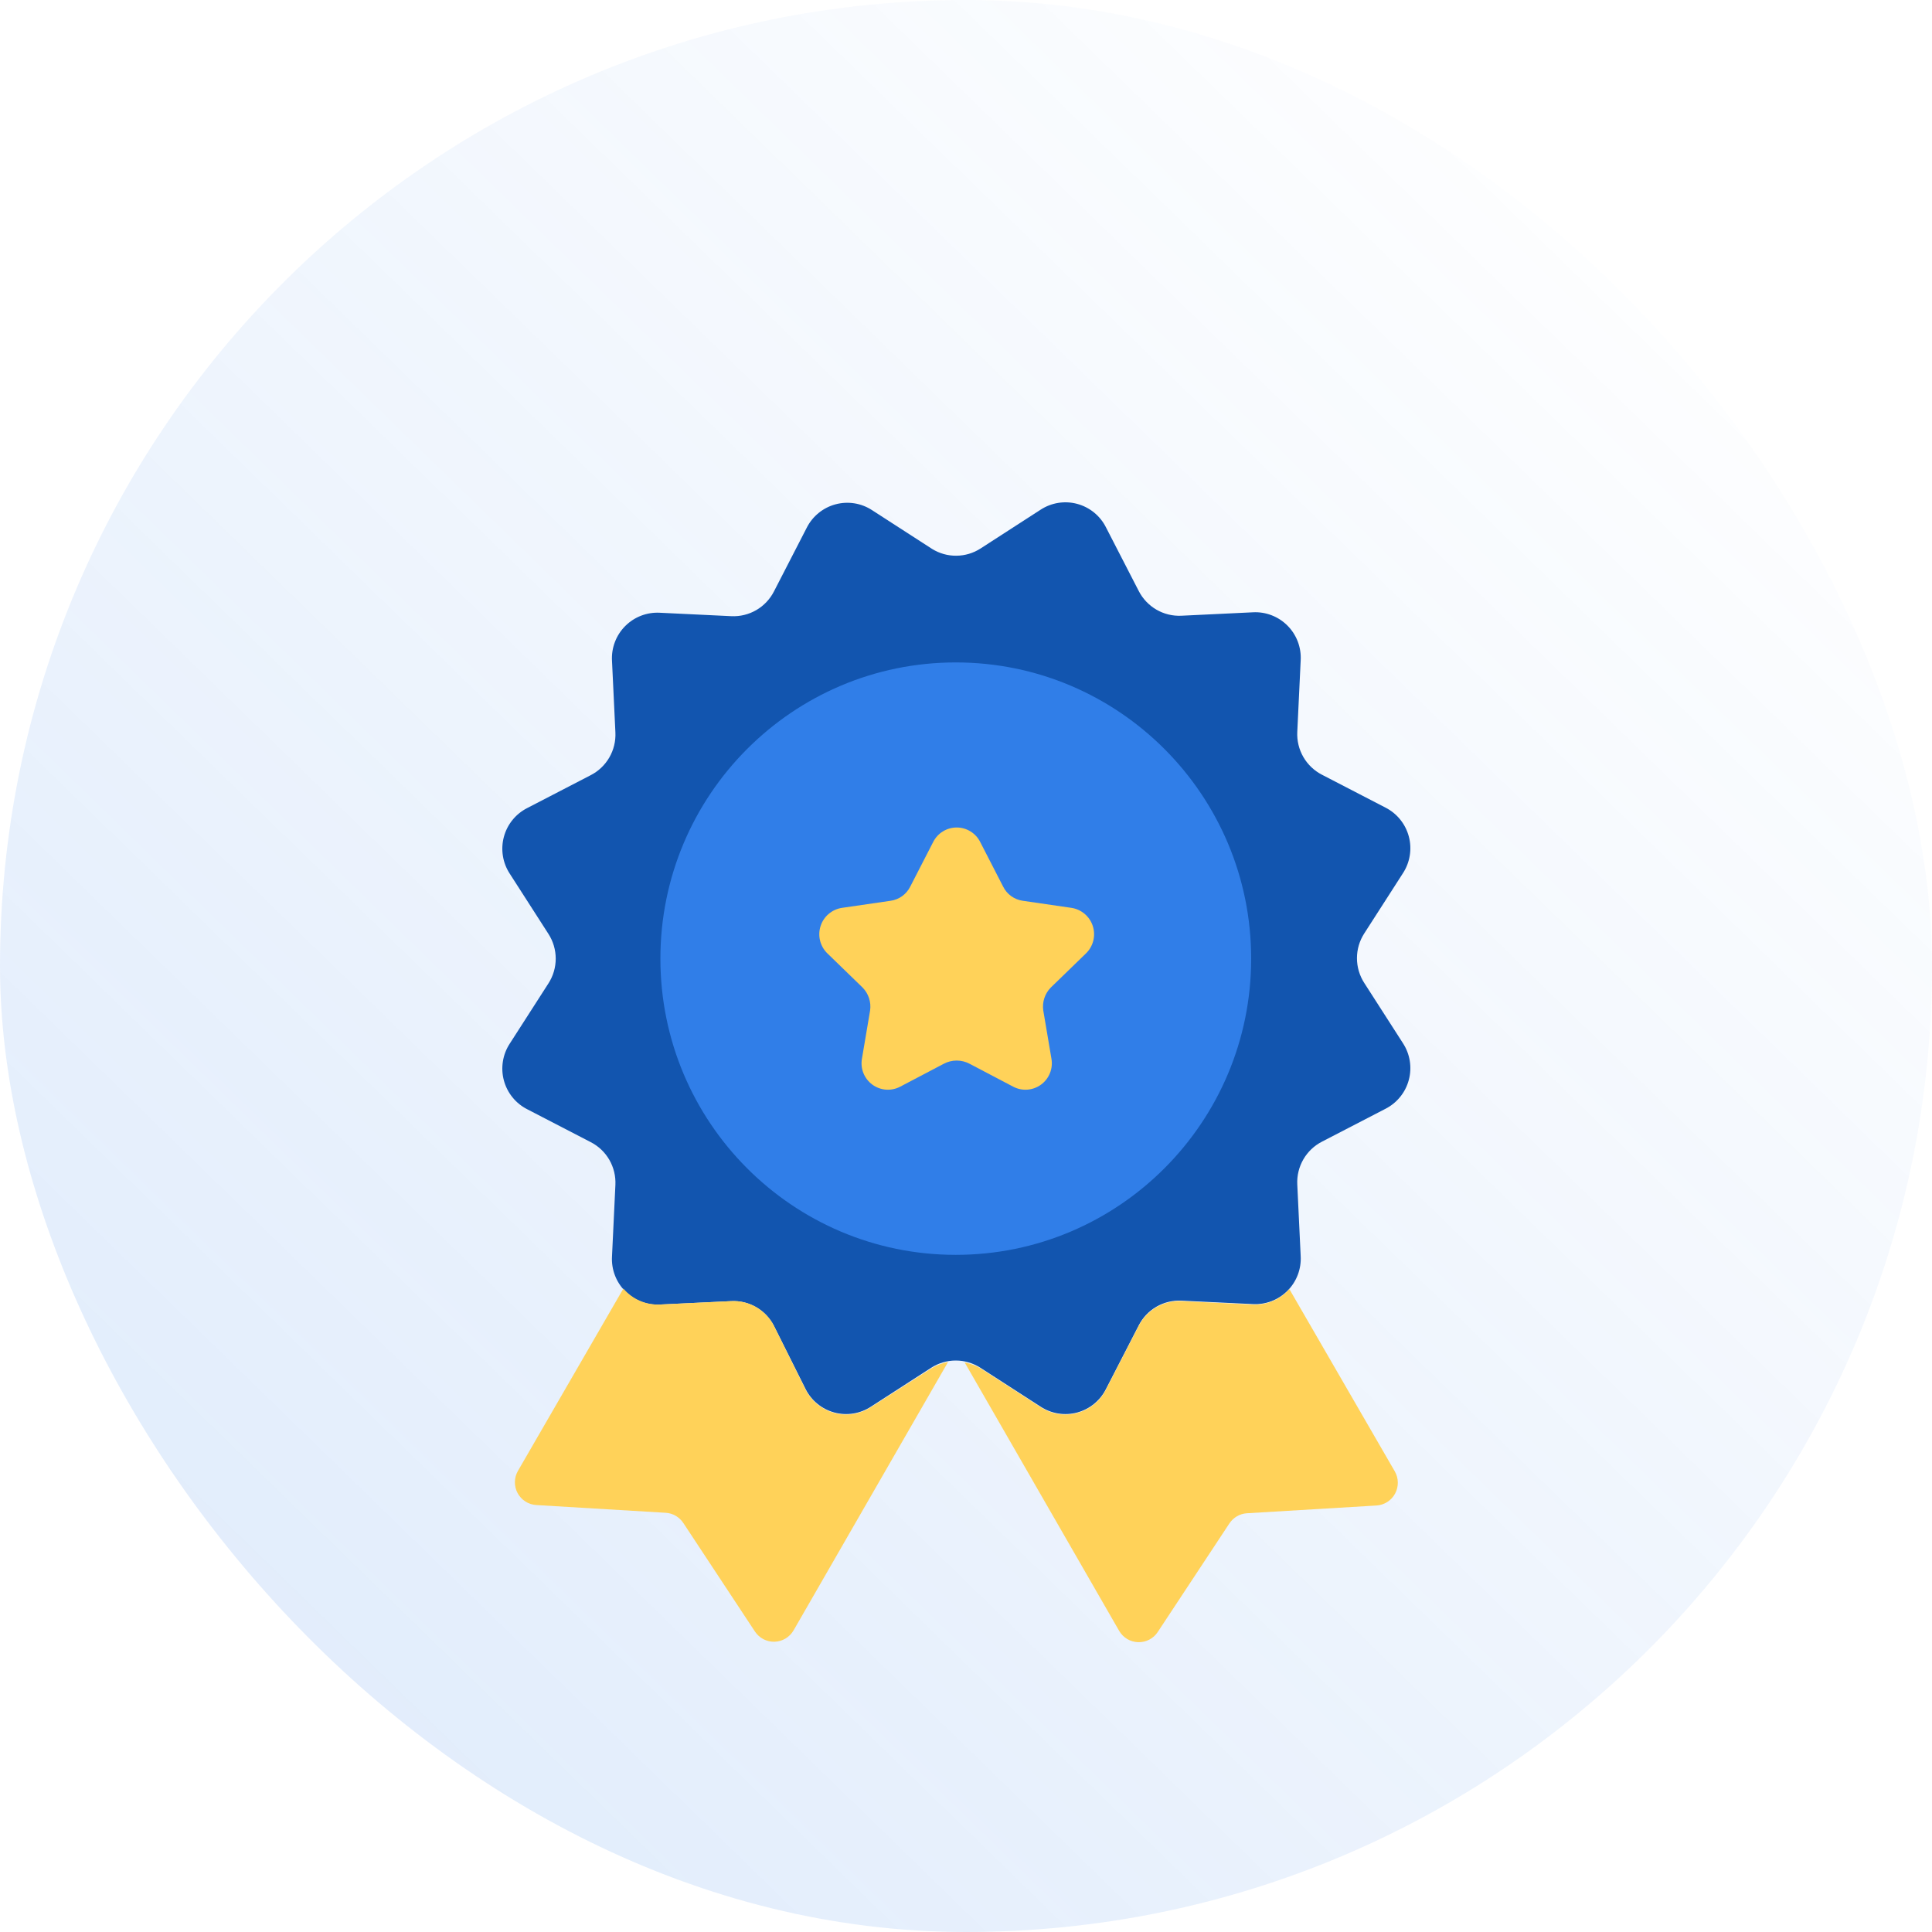 <svg width="100" height="100" viewBox="0 0 100 100" fill="none" xmlns="http://www.w3.org/2000/svg">
<rect opacity="0.2" width="100" height="100" rx="50" fill="url(#paint0_linear_3959_9251)"/>
<path d="M50.753 28.39L53.857 26.385C54.134 26.204 54.446 26.082 54.773 26.03C55.1 25.977 55.434 25.994 55.753 26.08C56.073 26.166 56.371 26.318 56.628 26.527C56.885 26.736 57.095 26.997 57.244 27.294L58.938 30.584C59.144 30.989 59.462 31.326 59.854 31.554C60.246 31.782 60.696 31.892 61.149 31.87L64.842 31.693C65.173 31.674 65.504 31.725 65.813 31.844C66.123 31.962 66.404 32.145 66.638 32.38C66.873 32.615 67.055 32.897 67.173 33.207C67.291 33.517 67.342 33.849 67.323 34.181L67.147 37.885C67.125 38.339 67.234 38.789 67.461 39.183C67.689 39.576 68.025 39.895 68.429 40.102L71.71 41.8C72.005 41.95 72.266 42.16 72.474 42.418C72.683 42.676 72.835 42.975 72.92 43.295C73.006 43.616 73.023 43.951 72.97 44.279C72.918 44.606 72.797 44.919 72.616 45.197L70.616 48.31C70.368 48.693 70.236 49.139 70.236 49.596C70.236 50.052 70.368 50.499 70.616 50.881L72.616 53.995C72.797 54.273 72.918 54.585 72.97 54.913C73.023 55.241 73.006 55.576 72.92 55.896C72.835 56.217 72.683 56.516 72.474 56.773C72.266 57.031 72.005 57.242 71.71 57.392L68.429 59.09C68.025 59.296 67.689 59.615 67.461 60.009C67.234 60.402 67.125 60.853 67.147 61.307L67.323 65.01C67.342 65.342 67.291 65.674 67.173 65.985C67.055 66.295 66.873 66.577 66.638 66.812C66.404 67.047 66.123 67.23 65.813 67.348C65.504 67.466 65.173 67.518 64.842 67.499L61.149 67.322C60.696 67.3 60.246 67.409 59.854 67.637C59.462 67.865 59.144 68.202 58.938 68.608L57.244 71.898C57.095 72.194 56.885 72.455 56.628 72.664C56.371 72.874 56.073 73.026 55.753 73.112C55.434 73.197 55.1 73.214 54.773 73.162C54.446 73.109 54.134 72.988 53.857 72.806L50.753 70.801C50.371 70.553 49.926 70.42 49.471 70.42C49.016 70.42 48.57 70.553 48.189 70.801L45.084 72.806C44.807 72.988 44.495 73.109 44.168 73.162C43.842 73.214 43.508 73.197 43.188 73.112C42.868 73.026 42.57 72.874 42.313 72.664C42.056 72.455 41.846 72.194 41.697 71.898L40.062 68.631C39.856 68.226 39.538 67.889 39.146 67.661C38.754 67.433 38.304 67.323 37.851 67.346L34.158 67.523C33.827 67.541 33.496 67.49 33.187 67.371C32.877 67.253 32.596 67.07 32.362 66.835C32.127 66.601 31.945 66.319 31.827 66.008C31.709 65.698 31.658 65.366 31.677 65.034L31.853 61.331C31.875 60.877 31.766 60.426 31.539 60.032C31.311 59.639 30.975 59.32 30.571 59.114L27.29 57.415C26.995 57.265 26.734 57.055 26.526 56.797C26.317 56.539 26.165 56.24 26.08 55.92C25.994 55.599 25.977 55.264 26.03 54.937C26.082 54.609 26.203 54.296 26.384 54.019L28.384 50.905C28.632 50.522 28.764 50.076 28.764 49.619C28.764 49.163 28.632 48.717 28.384 48.334L26.384 45.22C26.203 44.943 26.082 44.63 26.03 44.302C25.977 43.974 25.994 43.639 26.08 43.319C26.165 42.998 26.317 42.7 26.526 42.442C26.734 42.184 26.995 41.974 27.29 41.824L30.571 40.125C30.975 39.919 31.311 39.6 31.539 39.206C31.766 38.813 31.875 38.362 31.853 37.908L31.677 34.205C31.658 33.873 31.709 33.541 31.827 33.231C31.945 32.92 32.127 32.638 32.362 32.403C32.596 32.168 32.877 31.986 33.187 31.867C33.496 31.749 33.827 31.697 34.158 31.716L37.851 31.893C38.304 31.915 38.754 31.806 39.146 31.578C39.538 31.35 39.856 31.013 40.062 30.608L41.756 27.317C41.905 27.021 42.115 26.76 42.372 26.551C42.629 26.342 42.927 26.189 43.247 26.104C43.566 26.018 43.9 26.001 44.227 26.053C44.554 26.106 44.866 26.227 45.143 26.409L48.248 28.414C48.625 28.647 49.06 28.769 49.503 28.764C49.947 28.76 50.38 28.631 50.753 28.39Z" fill="#1255AF"/>
<path d="M49.471 64.951C57.914 64.951 64.76 58.087 64.76 49.619C64.76 41.152 57.914 34.287 49.471 34.287C41.027 34.287 34.182 41.152 34.182 49.619C34.182 58.087 41.027 64.951 49.471 64.951Z" fill="#307EE8"/>
<path d="M48.836 55.068L46.59 56.248C46.364 56.366 46.109 56.419 45.855 56.4C45.601 56.38 45.357 56.29 45.151 56.139C44.946 55.988 44.786 55.782 44.691 55.545C44.596 55.308 44.569 55.049 44.614 54.797L45.037 52.297C45.067 52.083 45.047 51.866 44.98 51.661C44.913 51.457 44.8 51.271 44.649 51.117L42.826 49.348C42.641 49.169 42.509 48.94 42.447 48.689C42.385 48.438 42.394 48.175 42.474 47.929C42.553 47.683 42.7 47.465 42.898 47.299C43.095 47.133 43.335 47.025 43.591 46.989L46.096 46.624C46.314 46.594 46.522 46.51 46.7 46.381C46.878 46.251 47.022 46.079 47.119 45.881L48.295 43.593C48.408 43.364 48.582 43.171 48.798 43.037C49.014 42.902 49.264 42.831 49.518 42.831C49.772 42.831 50.022 42.902 50.238 43.037C50.454 43.171 50.628 43.364 50.741 43.593L51.917 45.881C52.014 46.079 52.157 46.251 52.336 46.381C52.514 46.51 52.722 46.594 52.94 46.624L55.445 46.989C55.701 47.025 55.941 47.133 56.138 47.299C56.336 47.465 56.483 47.683 56.562 47.929C56.642 48.175 56.651 48.438 56.589 48.689C56.526 48.94 56.395 49.169 56.21 49.348L54.387 51.117C54.236 51.271 54.123 51.457 54.056 51.661C53.988 51.866 53.969 52.083 53.999 52.297L54.422 54.797C54.467 55.049 54.44 55.308 54.345 55.545C54.25 55.782 54.09 55.988 53.885 56.139C53.679 56.29 53.435 56.38 53.181 56.4C52.927 56.419 52.672 56.366 52.446 56.248L50.2 55.068C49.991 54.954 49.756 54.894 49.518 54.894C49.28 54.894 49.045 54.954 48.836 55.068Z" fill="#FFD259"/>
<path d="M45.085 72.83C44.808 73.011 44.496 73.133 44.17 73.185C43.843 73.238 43.509 73.221 43.189 73.135C42.87 73.049 42.571 72.897 42.315 72.688C42.058 72.479 41.847 72.218 41.698 71.922L40.063 68.631C39.858 68.226 39.539 67.889 39.147 67.661C38.755 67.433 38.305 67.323 37.852 67.346L34.159 67.522C33.802 67.538 33.446 67.472 33.118 67.329C32.789 67.186 32.498 66.97 32.266 66.697L26.809 76.132C26.708 76.306 26.654 76.504 26.651 76.706C26.648 76.907 26.696 77.106 26.792 77.284C26.887 77.461 27.027 77.611 27.196 77.719C27.366 77.827 27.561 77.89 27.762 77.901L34.465 78.302C34.647 78.314 34.823 78.368 34.98 78.461C35.137 78.553 35.271 78.68 35.371 78.833L39.075 84.447C39.186 84.614 39.337 84.751 39.515 84.844C39.693 84.936 39.891 84.982 40.092 84.976C40.292 84.97 40.487 84.913 40.659 84.81C40.831 84.707 40.974 84.562 41.075 84.388L49.072 70.495C48.783 70.551 48.505 70.654 48.249 70.801L45.085 72.83Z" fill="#FFD259"/>
<path d="M64.842 67.523L61.149 67.346C60.697 67.323 60.247 67.433 59.855 67.661C59.462 67.889 59.144 68.226 58.938 68.631L57.245 71.922C57.095 72.218 56.885 72.479 56.628 72.688C56.371 72.897 56.073 73.049 55.754 73.135C55.434 73.221 55.1 73.238 54.773 73.185C54.447 73.133 54.135 73.012 53.858 72.83L50.753 70.825C50.497 70.678 50.219 70.574 49.93 70.518L57.927 84.412C58.027 84.585 58.17 84.731 58.342 84.834C58.514 84.936 58.71 84.994 58.91 84.999C59.111 85.005 59.309 84.96 59.487 84.867C59.665 84.775 59.816 84.638 59.926 84.47L63.631 78.856C63.731 78.704 63.864 78.576 64.022 78.484C64.179 78.392 64.355 78.338 64.537 78.326L71.24 77.925C71.441 77.914 71.635 77.851 71.805 77.743C71.975 77.635 72.115 77.485 72.21 77.308C72.306 77.13 72.354 76.931 72.351 76.729C72.348 76.528 72.294 76.33 72.193 76.156L66.736 66.721C66.501 66.989 66.209 67.201 65.881 67.34C65.553 67.479 65.198 67.541 64.842 67.523Z" fill="#FFD259"/>
<defs>
<linearGradient id="paint0_linear_3959_9251" x1="-39" y1="100" x2="70" y2="-12" gradientUnits="userSpaceOnUse">
<stop stop-color="#307EE8"/>
<stop offset="1" stop-color="#307EE8" stop-opacity="0"/>
</linearGradient>
</defs>
</svg>
